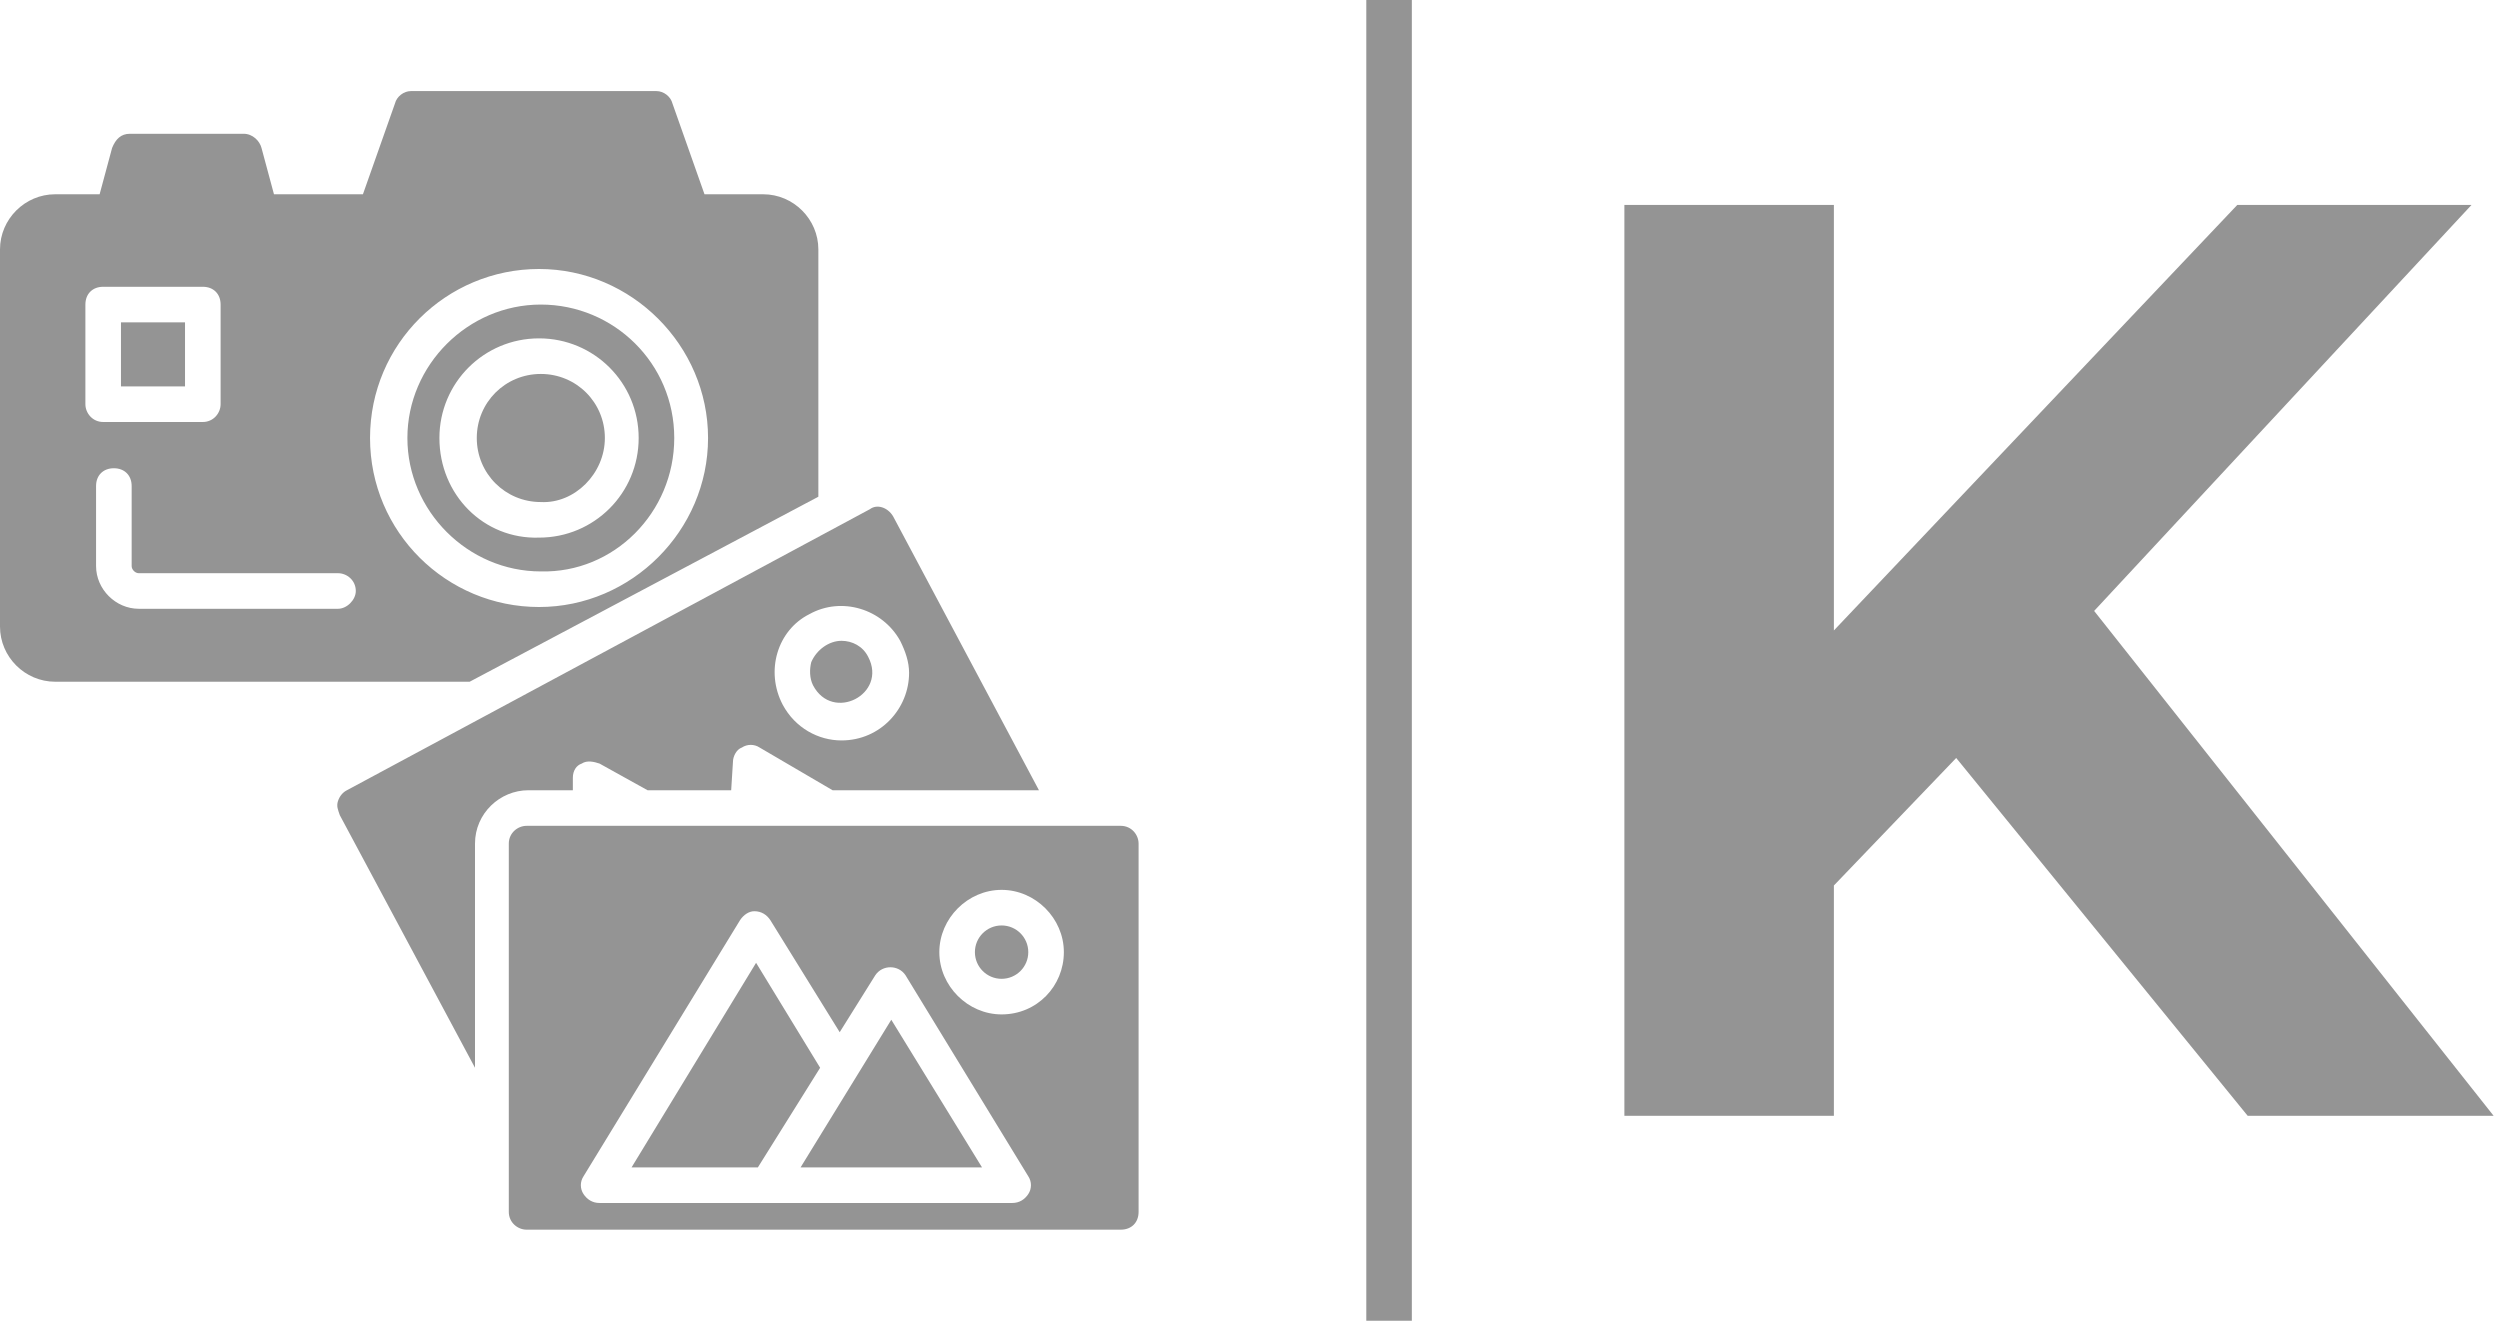 <svg width="265" height="140" viewBox="0 0 265 140" fill="none" xmlns="http://www.w3.org/2000/svg">
<g clip-path="url(#clip0_385_2)">
<g clip-path="url(#clip1_385_2)">
<path d="M84.86 123.745H104.095L94.477 108.093L84.86 123.745Z" fill="#949494"/>
<path d="M80.145 102.058L66.945 123.745H80.334L86.934 113.184L80.145 102.058Z" fill="#949494"/>
<path d="M106.169 103.755C107.731 103.755 108.998 102.489 108.998 100.927C108.998 99.365 107.731 98.098 106.169 98.098C104.607 98.098 103.34 99.365 103.34 100.927C103.34 102.489 104.607 103.755 106.169 103.755Z" fill="#949494"/>
<path d="M118.804 87.538H55.819C54.876 87.538 53.933 88.292 53.933 89.424V128.459C53.933 129.591 54.876 130.345 55.819 130.345H118.804C119.935 130.345 120.69 129.591 120.69 128.459V89.424C120.69 88.481 119.935 87.538 118.804 87.538ZM108.998 126.573C108.621 127.139 108.055 127.516 107.301 127.516H63.551C62.796 127.516 62.23 127.139 61.853 126.573C61.476 126.008 61.476 125.253 61.853 124.688L78.448 97.532C78.825 96.967 79.391 96.589 79.957 96.589C80.711 96.589 81.277 96.967 81.654 97.532L89.008 109.413L92.78 103.378C93.534 102.247 95.232 102.247 95.986 103.378L108.998 124.688C109.375 125.253 109.375 126.008 108.998 126.573ZM106.169 107.527C102.586 107.527 99.569 104.51 99.569 100.927C99.569 97.344 102.586 94.326 106.169 94.326C109.752 94.326 112.769 97.344 112.769 100.927C112.769 104.51 109.941 107.527 106.169 107.527Z" fill="#949494"/>
<path d="M92.026 69.623C91.46 68.491 90.329 67.926 89.197 67.926C87.877 67.926 86.557 68.868 85.992 70.189C85.803 70.943 85.803 71.886 86.18 72.64C88.254 76.6 94.1 73.583 92.026 69.623Z" fill="#949494"/>
<path d="M60.722 83.766V82.446C60.722 81.692 61.099 81.126 61.665 80.938C62.23 80.56 62.985 80.749 63.55 80.938L68.642 83.766H77.505L77.694 80.749C77.694 80.183 78.071 79.429 78.637 79.24C79.202 78.863 79.957 78.863 80.522 79.24L88.254 83.766H110.129L94.666 54.725C94.1 53.782 92.969 53.405 92.214 53.971L36.773 83.766C36.395 83.955 36.018 84.332 35.83 84.898C35.641 85.463 35.83 85.841 36.018 86.406L50.35 113.184V89.424C50.35 86.218 52.99 83.766 56.007 83.766H60.722ZM85.803 65.097C89.197 63.211 93.534 64.531 95.42 67.926C95.986 69.057 96.363 70.189 96.363 71.32C96.363 75.092 93.346 78.486 89.197 78.486C86.746 78.486 84.294 77.166 82.974 74.714C81.088 71.131 82.408 66.794 85.803 65.097Z" fill="#949494"/>
<path d="M19.612 34.17H12.823V40.959H19.612V34.17Z" fill="#949494"/>
<path d="M64.116 46.428C64.116 42.656 61.099 39.639 57.327 39.639C53.556 39.639 50.539 42.656 50.539 46.428C50.539 50.199 53.556 53.217 57.327 53.217C60.91 53.405 64.116 50.199 64.116 46.428Z" fill="#949494"/>
<path d="M86.746 52.651V26.439C86.746 23.233 84.106 20.593 80.9 20.593H74.677L71.282 10.975C71.094 10.221 70.339 9.655 69.585 9.655H43.561C42.807 9.655 42.053 10.221 41.864 10.975L38.47 20.593H29.041L27.721 15.69C27.532 14.935 26.778 14.181 25.835 14.181H13.766C12.823 14.181 12.258 14.747 11.88 15.69L10.56 20.593H5.846C2.64 20.593 0 23.233 0 26.439V66.417C0 69.623 2.64 72.263 5.846 72.263H49.785L86.746 52.651ZM9.052 42.845V32.285C9.052 31.153 9.806 30.399 10.938 30.399H21.498C22.629 30.399 23.384 31.153 23.384 32.285V42.845C23.384 43.788 22.629 44.731 21.498 44.731H10.938C9.806 44.731 9.052 43.788 9.052 42.845ZM35.83 64.531H14.709C12.258 64.531 10.183 62.457 10.183 60.005V51.519C10.183 50.388 10.938 49.634 12.069 49.634C13.2 49.634 13.955 50.388 13.955 51.519V60.005C13.955 60.383 14.332 60.76 14.709 60.76H35.83C36.773 60.76 37.715 61.514 37.715 62.645C37.715 63.588 36.773 64.531 35.83 64.531ZM39.224 46.428C39.224 36.433 47.333 28.513 57.139 28.513C66.945 28.513 75.054 36.622 75.054 46.428C75.054 56.234 66.945 64.343 57.139 64.343C47.333 64.343 39.224 56.422 39.224 46.428Z" fill="#949494"/>
<path d="M71.471 46.428C71.471 38.508 65.059 32.284 57.327 32.284C49.596 32.284 43.184 38.696 43.184 46.428C43.184 54.159 49.596 60.571 57.327 60.571C65.059 60.76 71.471 54.348 71.471 46.428ZM46.578 46.428C46.578 40.582 51.293 35.867 57.139 35.867C62.985 35.867 67.699 40.582 67.699 46.428C67.699 52.274 62.985 56.988 57.139 56.988C51.293 57.177 46.578 52.462 46.578 46.428Z" fill="#949494"/>
</g>
<g clip-path="url(#clip2_385_2)">
<path d="M238.255 118.276L207.357 80.345L194.392 93.862V118.276H172.184V21.724H194.392V66.828L237.151 21.724H261.98L221.979 64.759L264.325 118.276H238.255Z" fill="#949494"/>
</g>
<g clip-path="url(#clip3_385_2)">
<path d="M149.655 0H144.828V140H149.655V0Z" fill="#949494"/>
</g>
</g>
<defs>
<clipPath id="clip0_385_2">
<rect width="264.324" height="140" fill="white"/>
</clipPath>
<clipPath id="clip1_385_2">
<rect width="120.69" height="120.69" fill="white" transform="translate(0 9.655)"/>
</clipPath>
<clipPath id="clip2_385_2">
<rect width="92.141" height="96.552" fill="white" transform="translate(172.184 21.724)"/>
</clipPath>
<clipPath id="clip3_385_2">
<rect width="4.828" height="140" fill="white" transform="translate(144.828)"/>
</clipPath>
</defs>
</svg>
